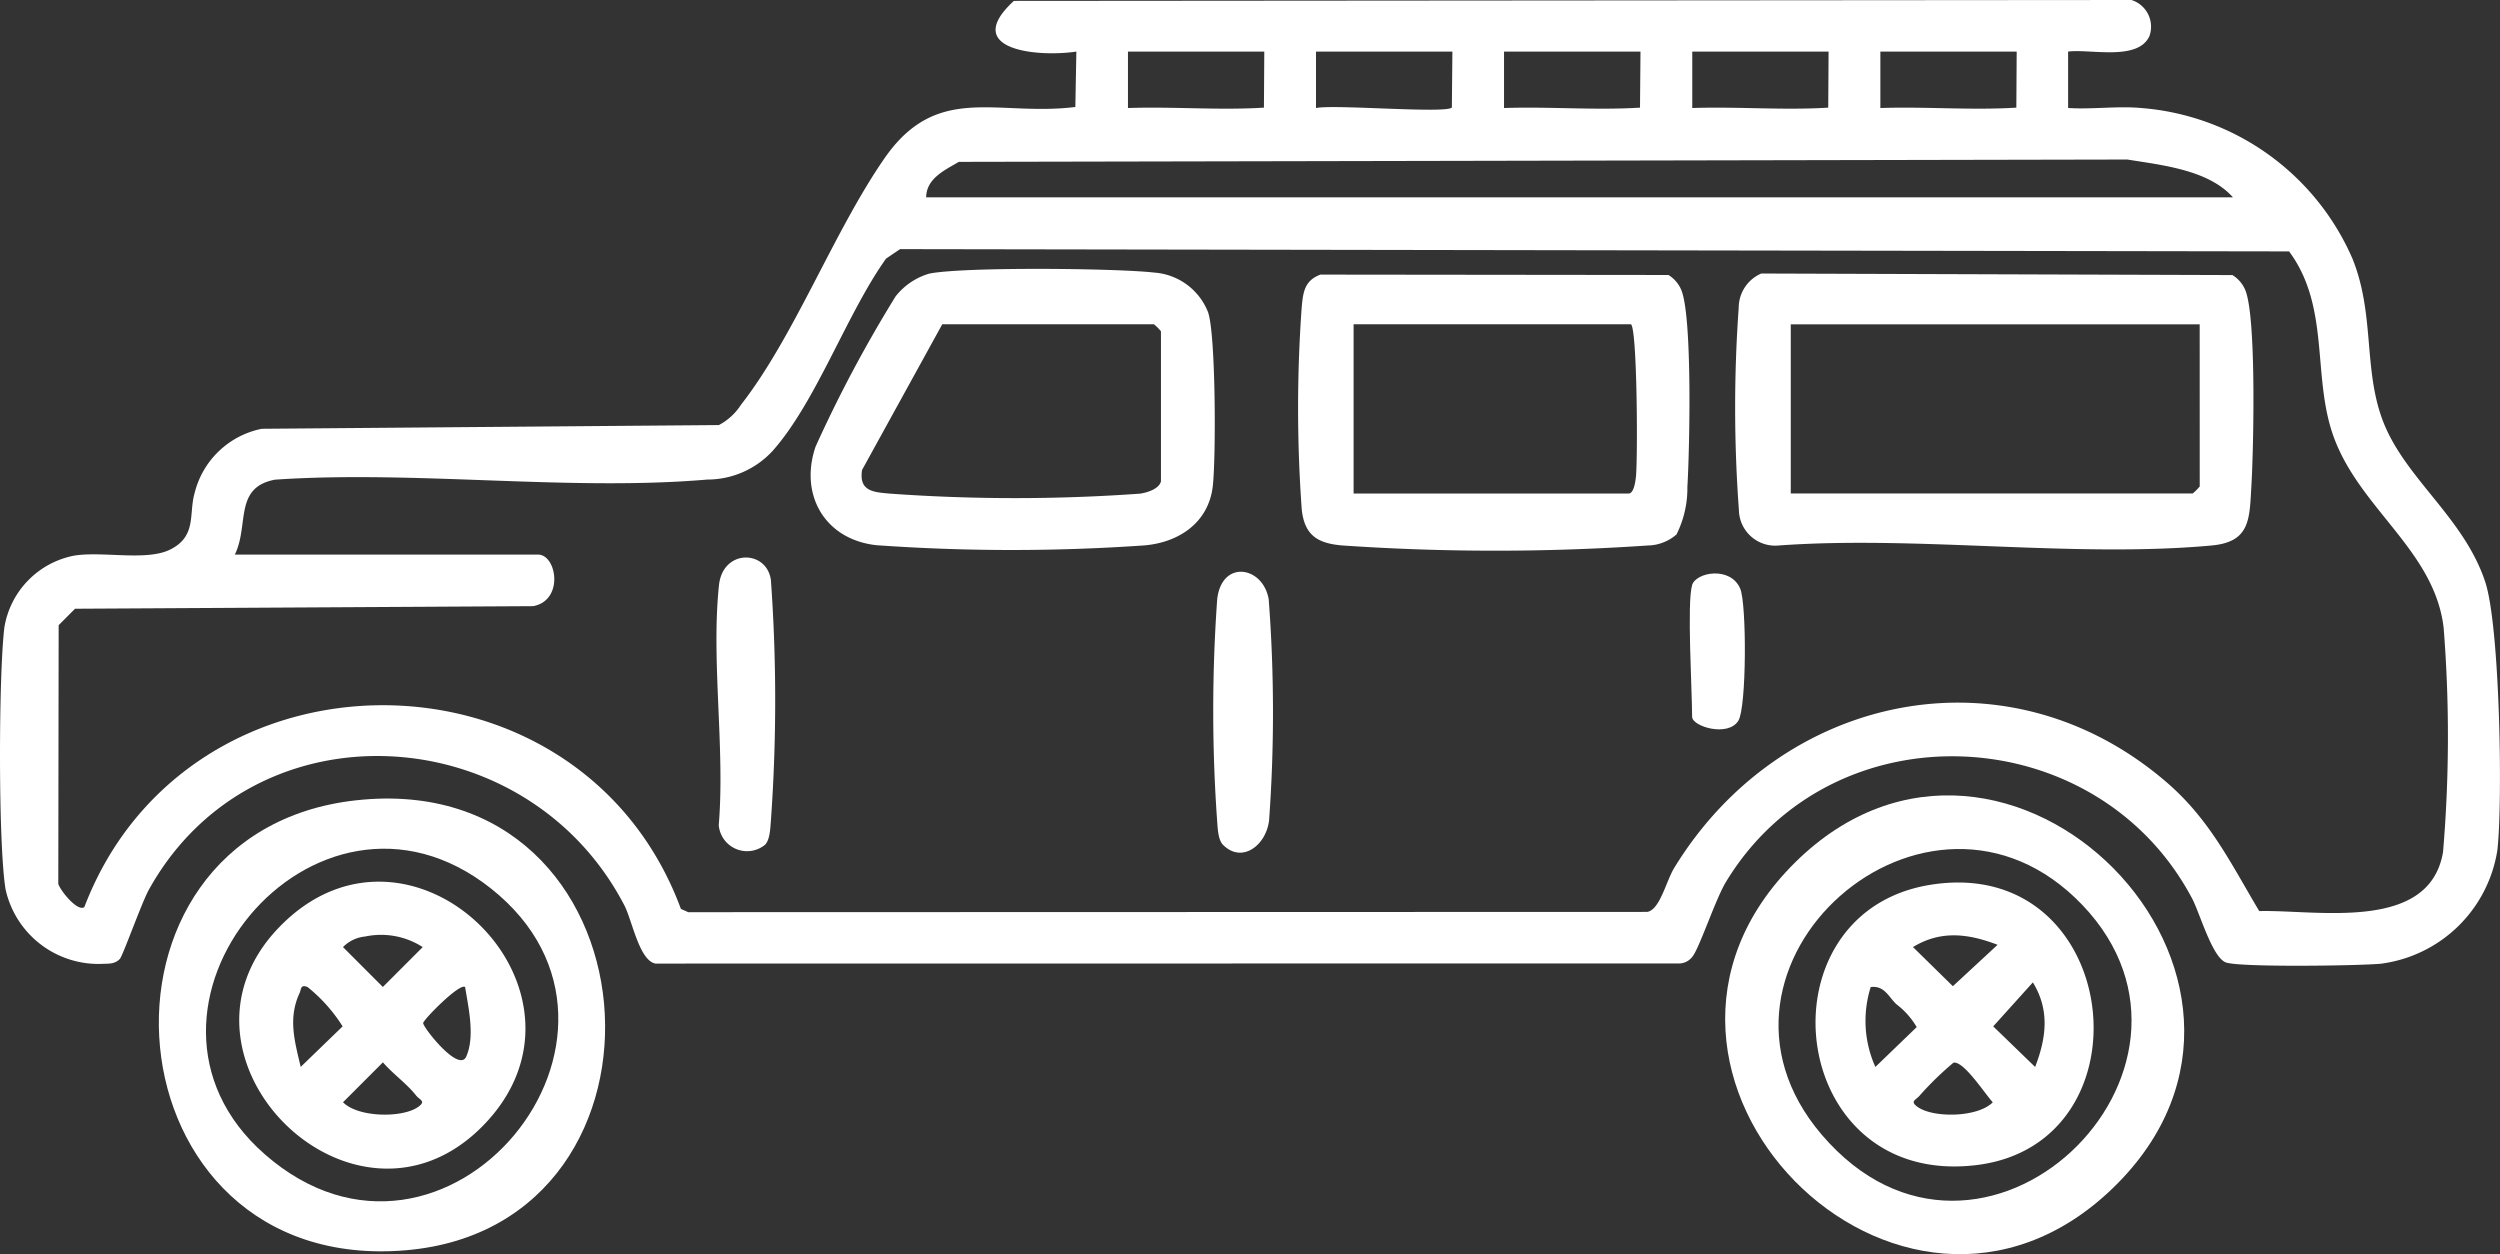 <svg xmlns="http://www.w3.org/2000/svg" width="160.821" height="80.68" viewBox="0 0 160.821 80.68">
  <rect x="0" y="0" width="160.821" height="80.68" fill="#333333" stroke="none"/>
  <g id="SUV" transform="translate(-1318.857 -12615.481)">
    <path id="Path_1133" data-name="Path 1133" d="M137.726,6.948a16.187,16.187,0,0,1,13.6,9.682c1.452,3.588.693,7.114,1.959,10.439,1.411,3.7,5.2,6.2,6.582,10.352.945,2.835,1.14,14.061.787,17.254a8.721,8.721,0,0,1-7.5,7.32c-1.468.132-8.9.237-9.932-.071-.9-.268-1.7-3.173-2.213-4.137-6.15-11.6-23.141-12.382-29.991-1.036-.665,1.1-1.721,4.3-2.156,4.8a1.094,1.094,0,0,1-.783.426l-65.914.008c-1.04-.19-1.493-2.761-2-3.743C33.9,46.178,16.339,45.067,9.58,57.226c-.459.826-1.683,4.27-1.873,4.464-.358.364-.761.287-1.211.317A6.122,6.122,0,0,1,.361,57.224c-.485-2.9-.45-13.837-.079-16.869a5.633,5.633,0,0,1,4.464-4.608c1.856-.311,4.707.378,6.24-.413,1.684-.87,1.147-2.291,1.532-3.609a5.58,5.58,0,0,1,4.325-4.142l29.4-.239a3.772,3.772,0,0,0,1.419-1.3c3.438-4.4,5.97-11.149,9.237-15.862,3.39-4.891,7.222-2.674,12.276-3.3l.066-3.563c-2.551.377-7.445-.117-4.02-3.261L137.114,0a1.8,1.8,0,0,1,1.154,2.325c-.744,1.617-3.787.812-5.23.992l0,3.63c1.522.1,3.185-.137,4.687,0M81.33,3.319H72.56l0,3.63c2.908-.1,5.877.156,8.747-.025Zm12.1,0H84.656l0,3.63c1.193-.246,8.38.372,8.74-.033Zm12.1,0H96.752l0,3.63c2.908-.1,5.877.156,8.747-.025Zm12.1,0h-8.769l0,3.63c2.908-.1,5.877.156,8.747-.025Zm12.1,0h-8.769l0,3.63c2.908-.1,5.877.156,8.747-.025Zm13.91,9.374c-1.564-1.762-4.54-2.067-6.792-2.431l-75.169.15c-.875.522-2.087,1.051-2.1,2.281ZM15.106,35.675h19.5c1.215,0,1.686,2.948-.31,3.318l-29.469.166L3.773,40.217,3.75,56.859c.136.442,1.241,1.81,1.675,1.494,6.619-17.331,31.912-17.341,38.377.116l.472.21,61.7-.018c.813-.159,1.2-1.961,1.718-2.817,6.867-11.261,21.426-14.377,31.7-5.506,2.769,2.392,4.112,5.2,5.941,8.271,3.7-.095,10.951,1.383,11.824-3.8a88.436,88.436,0,0,0,.04-14.41c-.572-4.959-5.376-7.645-7.07-12.283-1.417-3.88-.206-8.347-2.874-11.944L57.9,16.026l-.9.609C54.478,20.16,52.507,25.846,49.706,29a5.7,5.7,0,0,1-4.2,1.849c-8.882.762-18.818-.605-27.813.007-2.67.5-1.655,2.929-2.588,4.821" transform="translate(1318.857 12615.481)" fill="#fff"/>
    <path id="Path_1134" data-name="Path 1134" d="M46.473,169.989c19.669-2.168,21.8,27.336,3.237,28.942-19.453,1.682-21.723-26.9-3.237-28.942m-5.864,22.774c11.618,10.16,26.319-7.776,14.542-17.105-11.33-8.975-25.128,7.848-14.542,17.105" transform="translate(1295.285 12496.975)" fill="#fff"/>
    <path id="Path_1135" data-name="Path 1135" d="M391.979,194.428c-13.714,13.325-34.116-7.445-20.469-20.922,13.555-13.385,34.27,7.512,20.469,20.922m-18.768-3.4c10.256,12.009,26.944-4.155,16.755-14.789-9.924-10.357-26.03,3.929-16.755,14.789" transform="translate(1062.833 12497.445)" fill="#fff"/>
    <path id="Path_1136" data-name="Path 1136" d="M370.8,58.182l30.321.1a2.064,2.064,0,0,1,.833.982c.719,1.8.524,10.259.383,12.639-.123,2.076-.07,3.545-2.555,3.774-8.831.813-18.884-.648-27.848,0a2.334,2.334,0,0,1-2.562-2.276,90.153,90.153,0,0,1-.012-13.028,2.4,2.4,0,0,1,1.442-2.187m28.211,3.264H372.708V72.332h25.854a3.035,3.035,0,0,0,.454-.454Z" transform="translate(1061.346 12574.894)" fill="#fff"/>
    <path id="Path_1137" data-name="Path 1137" d="M300.489,75.131a2.886,2.886,0,0,1-1.855.712,143.807,143.807,0,0,1-19.689-.006c-1.548-.141-2.372-.65-2.562-2.276a90.564,90.564,0,0,1-.007-13.023c.089-.976.171-1.735,1.206-2.121l22.388.025a2.064,2.064,0,0,1,.833.982c.714,1.785.528,10.275.385,12.641a6.663,6.663,0,0,1-.7,3.067M297.557,61.61H279.716V72.5h17.69c.331,0,.433-.738.469-1.043.127-1.083.093-9.571-.318-9.843" transform="translate(1126.216 12574.729)" fill="#fff"/>
    <path id="Path_1138" data-name="Path 1138" d="M180.072,57.5c2.181-.444,12.006-.348,14.446-.07a4.032,4.032,0,0,1,3.491,2.557c.5,1.443.512,9.412.3,11.209-.282,2.336-2.187,3.592-4.379,3.785a122.9,122.9,0,0,1-17.25-.011c-3.292-.353-4.986-3.212-3.92-6.343a84.838,84.838,0,0,1,5.15-9.666,4.272,4.272,0,0,1,2.167-1.462m14.9,13.387V61.21a3.034,3.034,0,0,0-.454-.454H180.91l-5.159,9.372c-.218,1.384.745,1.434,1.82,1.526a112.578,112.578,0,0,0,16.055,0c.458-.062,1.214-.3,1.346-.771" transform="translate(1198.562 12575.583)" fill="#fff"/>
    <path id="Path_1139" data-name="Path 1139" d="M155.531,137.089a1.828,1.828,0,0,1-2.968-1.272c.412-4.935-.5-10.6.016-15.443.249-2.334,3.082-2.281,3.34-.311a108.492,108.492,0,0,1,0,15.449c-.039.469-.052,1.244-.386,1.578" transform="translate(1212.53 12532.743)" fill="#fff"/>
    <path id="Path_1140" data-name="Path 1140" d="M258.727,139.2c-.335-.334-.347-1.109-.386-1.578a100.628,100.628,0,0,1,.007-14.231c.292-2.572,2.963-2.126,3.314.023a96.255,96.255,0,0,1,.024,14.2c-.188,1.614-1.742,2.8-2.959,1.584" transform="translate(1138.81 12530.634)" fill="#fff"/>
    <path id="Path_1141" data-name="Path 1141" d="M359.608,122.743c.255-.841,2.479-1.236,3.1.23.418.992.411,7.633-.121,8.491-.666,1.074-2.975.371-2.975-.254,0-1.688-.339-7.35,0-8.467" transform="translate(1068.096 12530.379)" fill="#fff"/>
    <path id="Path_1142" data-name="Path 1142" d="M66.531,203.3c-8.251,8.333-21.139-4.417-13.091-12.789,8.5-8.845,21.637,4.158,13.091,12.789M59,191.082a2.3,2.3,0,0,0-1.429.681l2.564,2.565,2.564-2.565a4.951,4.951,0,0,0-3.7-.681m-4.153,8.392,2.7-2.611a10.166,10.166,0,0,0-2.25-2.526c-.471-.2-.409.149-.515.376-.757,1.628-.321,3.1.069,4.762m10.578-5.139c-.331-.3-2.655,2.066-2.7,2.308s2.3,3.242,2.773,2.157c.565-1.291.145-3.114-.075-4.465m-5.29,4.843-2.564,2.565c.973.989,3.825,1.022,4.834.3.533-.38.1-.435-.152-.757-.578-.736-1.493-1.385-2.117-2.111" transform="translate(1283.351 12484.643)" fill="#fff"/>
    <path id="Path_1143" data-name="Path 1143" d="M393.624,187.883c12.332-1.966,14.406,16.674,2.918,18.036-12.22,1.45-14.078-16.257-2.918-18.036m4.311,3.862c-1.87-.718-3.648-.953-5.441.146l2.565,2.517Zm2.416,7.858c.718-1.87.953-3.649-.146-5.441l-2.55,2.83Zm-8.944-4.054c-.471-.441-.751-1.2-1.633-1.086a7.221,7.221,0,0,0,.3,5.139l2.659-2.564a5.06,5.06,0,0,0-1.33-1.489m3.7,3.774a20.493,20.493,0,0,0-2.158,2.095c-.253.322-.686.377-.152.757,1.009.719,3.859.686,4.834-.3-.466-.487-1.859-2.665-2.523-2.549" transform="translate(1049.423 12484.514)" fill="#fff"/>
  </g>
</svg>
